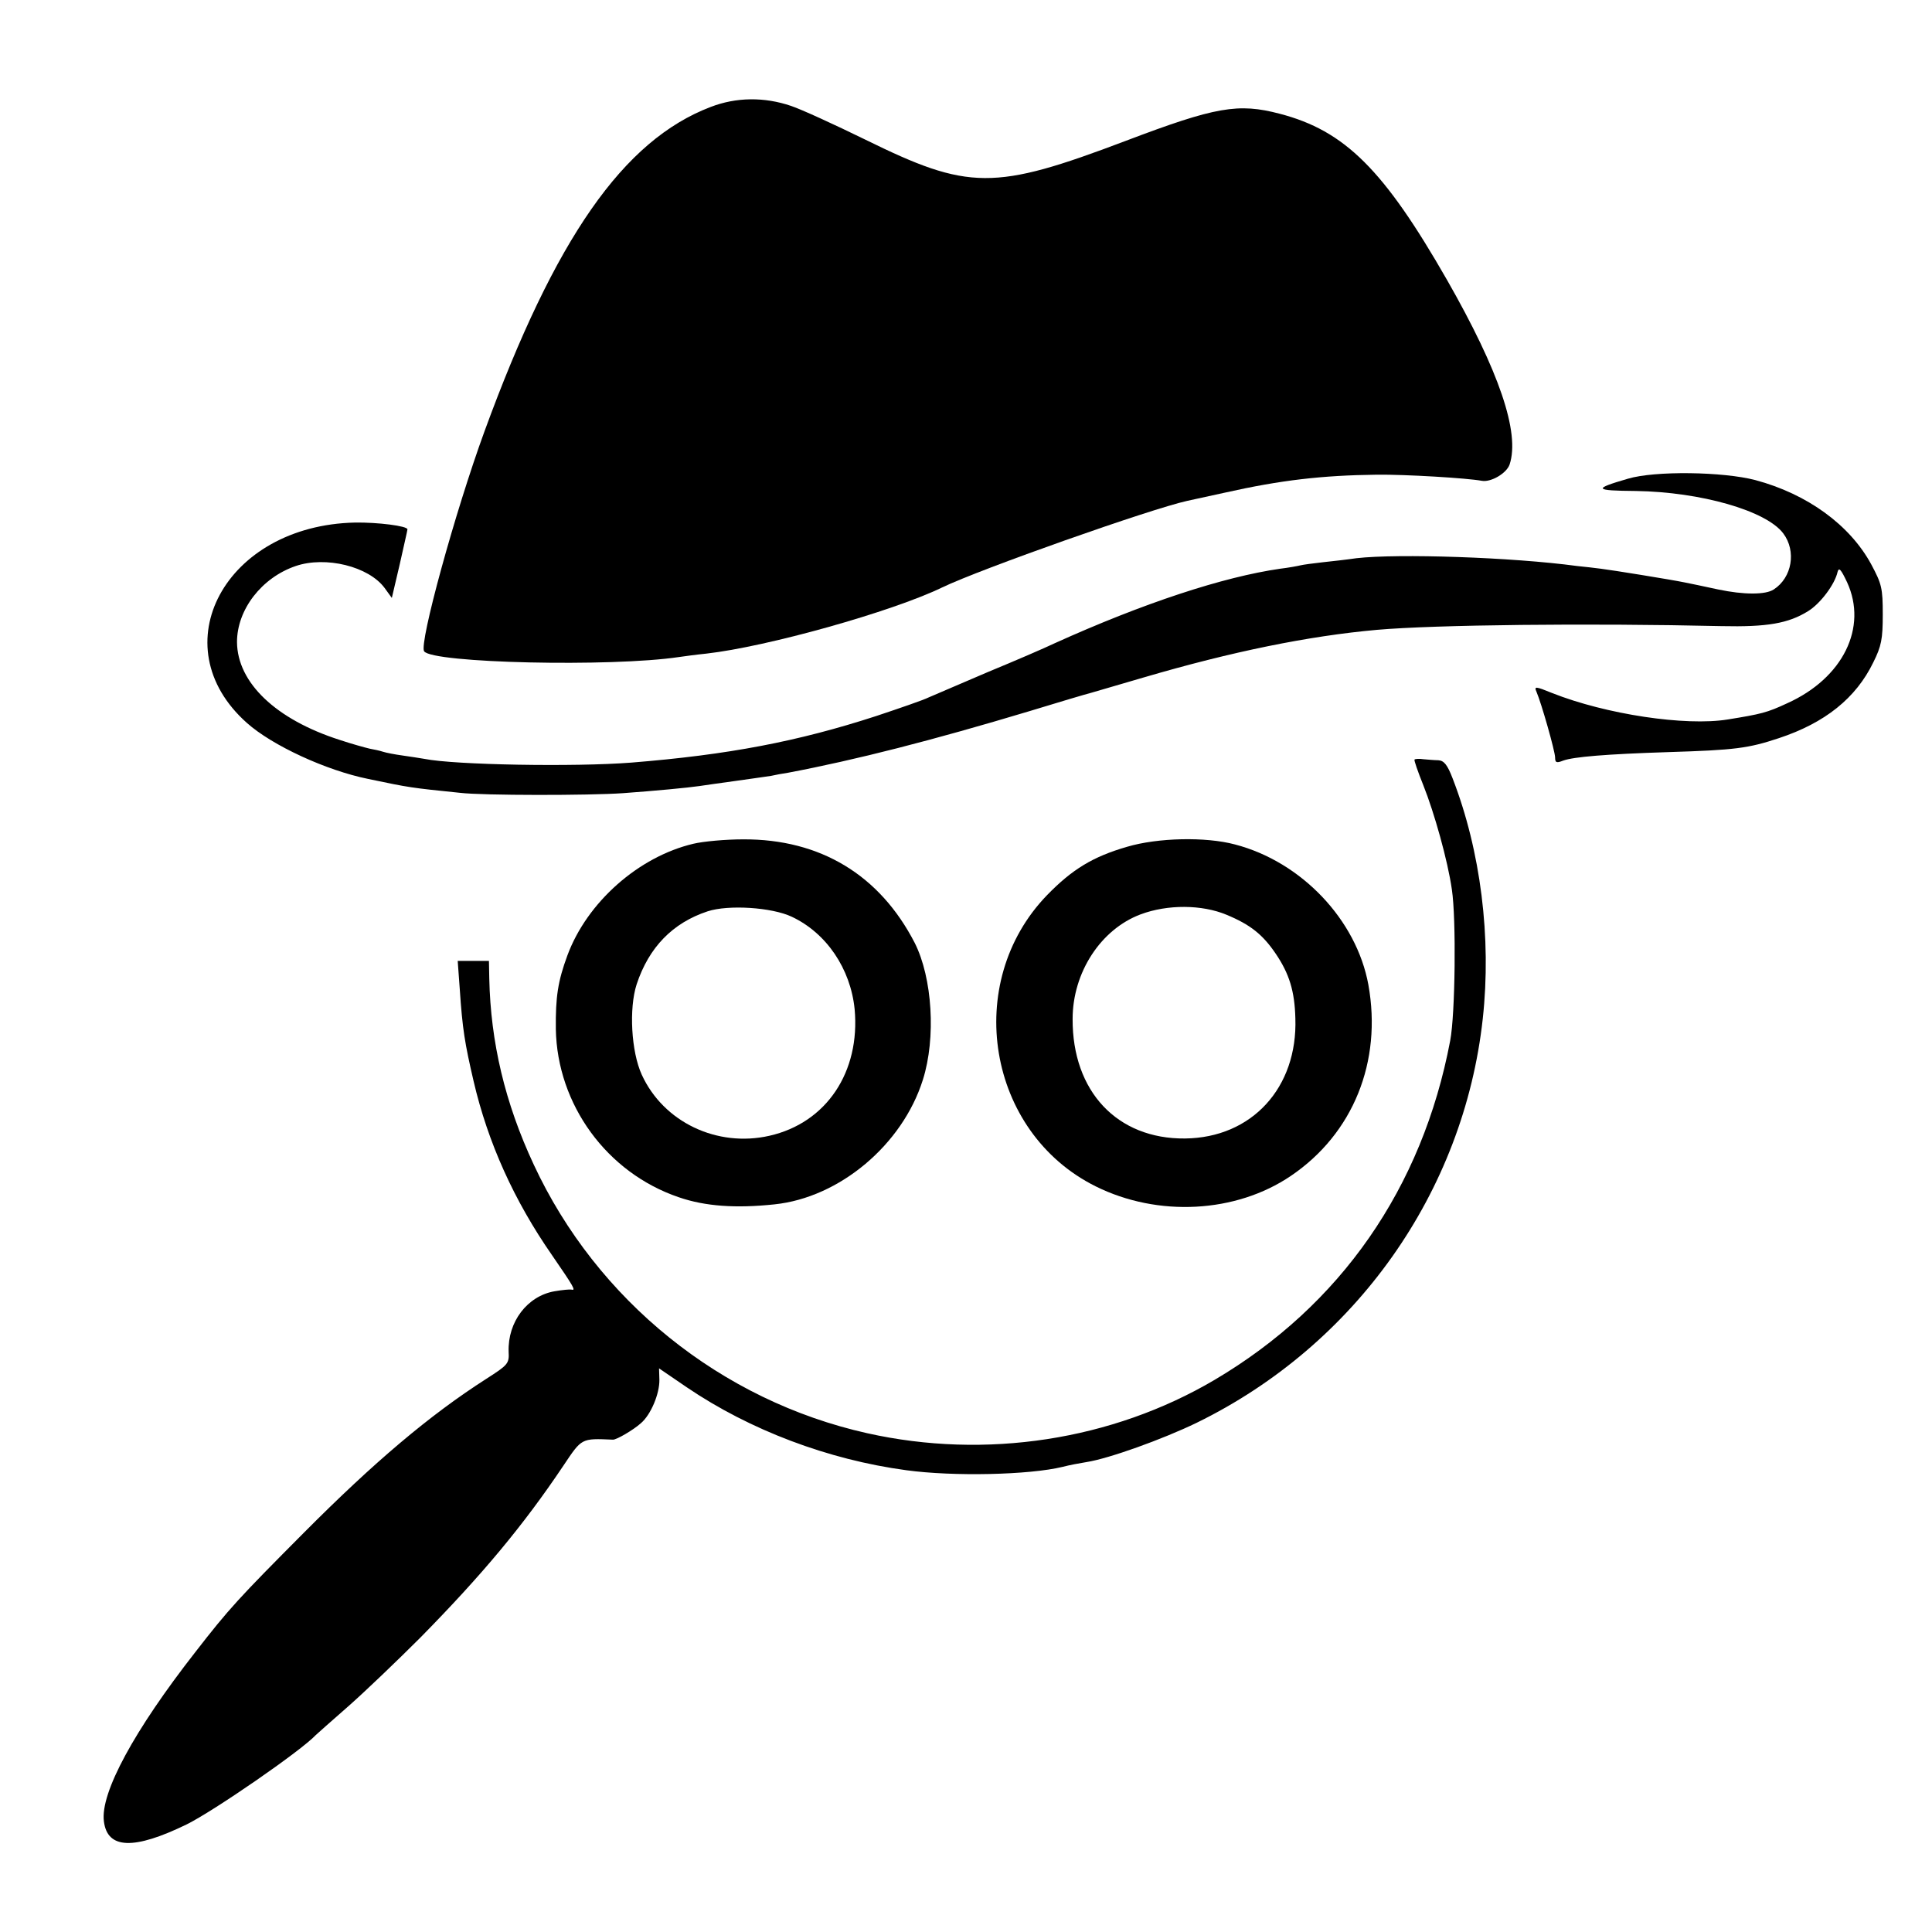 <?xml version="1.0" standalone="no"?>
<!DOCTYPE svg PUBLIC "-//W3C//DTD SVG 20010904//EN"
 "http://www.w3.org/TR/2001/REC-SVG-20010904/DTD/svg10.dtd">
<svg version="1.0" xmlns="http://www.w3.org/2000/svg"
 width="569pt" height="569pt" viewBox="0 0 569 569"
 preserveAspectRatio="xMidYMid meet">
<g transform="translate(0,569) scale(0.1,-0.1)"
fill="#000000" stroke="none">
<path d="M2093 5375 c-257 -98 -458 -386 -666 -955 -87 -238 -193 -625 -178
-648 23 -35 551 -47 751 -17 14 2 50 7 80 10 178 20 546 123 695 195 112 54
613 231 722 255 10 2 59 13 110 24 165 37 286 51 448 53 84 1 266 -10 309 -18
27 -5 73 22 82 48 31 94 -31 275 -184 543 -186 325 -301 440 -493 490 -122 32
-188 21 -454 -80 -388 -147 -462 -146 -767 4 -90 44 -188 89 -218 99 -79 27
-162 26 -237 -3z"/>
<path d="M4794 4280 c-103 -30 -100 -35 24 -36 191 -3 384 -58 434 -125 39
-52 26 -130 -28 -165 -24 -16 -88 -16 -164 0 -50 11 -76 16 -100 21 -39 8
-212 36 -245 40 -16 2 -48 6 -70 8 -192 26 -528 37 -650 23 -27 -4 -72 -9
-100 -12 -27 -3 -57 -7 -65 -9 -8 -2 -35 -7 -60 -10 -167 -24 -402 -101 -665
-220 -27 -13 -115 -51 -195 -84 -80 -34 -158 -68 -175 -75 -16 -8 -86 -32
-155 -55 -231 -75 -435 -114 -721 -137 -166 -13 -520 -7 -609 11 -13 2 -42 7
-65 10 -22 3 -48 8 -57 11 -9 3 -27 7 -39 9 -13 3 -53 14 -89 26 -187 60 -301
168 -302 288 0 96 73 190 173 224 88 30 215 -1 262 -65 l21 -29 23 98 c12 54
23 101 23 104 0 10 -88 21 -154 20 -383 -8 -574 -363 -319 -590 75 -67 234
-140 357 -165 124 -26 125 -26 271 -41 67 -8 380 -8 480 -1 96 7 191 16 225
21 14 2 61 9 106 15 44 6 91 13 105 15 13 3 35 7 49 9 201 38 427 96 710 181
85 26 169 51 185 55 17 5 86 25 154 45 259 76 485 122 686 140 171 15 623 20
1015 11 135 -3 197 8 255 44 36 22 79 79 87 116 4 14 10 7 28 -31 61 -133 -12
-282 -176 -356 -60 -28 -77 -32 -176 -48 -124 -20 -358 15 -517 78 -49 20 -53
20 -46 4 15 -35 55 -176 55 -194 0 -15 4 -17 24 -9 31 11 124 19 311 25 194 6
234 11 324 41 136 45 227 118 278 223 24 48 28 69 28 141 0 78 -3 90 -34 148
-63 116 -188 207 -341 248 -95 25 -296 28 -376 4z"/>
<path d="M4166 3453 c-2 -2 10 -36 26 -76 32 -80 72 -222 84 -307 13 -86 10
-367 -5 -445 -82 -434 -323 -780 -694 -999 -302 -178 -674 -235 -1023 -157
-430 96 -796 391 -982 791 -85 182 -127 361 -131 548 l-1 52 -46 0 -46 0 6
-82 c8 -120 15 -161 41 -273 42 -180 119 -351 231 -512 64 -93 71 -105 57
-101 -5 1 -27 -1 -50 -5 -80 -14 -138 -90 -135 -178 2 -35 -2 -39 -66 -80
-167 -107 -330 -245 -537 -453 -192 -193 -220 -223 -320 -352 -179 -229 -280
-414 -269 -498 10 -82 88 -85 244 -9 79 39 336 216 380 263 3 3 46 41 95 84
50 44 145 135 213 203 182 185 303 330 421 506 55 82 52 81 146 77 10 -1 61
29 82 48 30 25 56 88 55 129 l-1 33 82 -56 c186 -126 416 -213 646 -244 139
-19 363 -14 461 10 19 5 51 11 70 14 65 10 224 67 325 116 468 229 786 679
842 1190 26 238 -6 494 -89 708 -15 39 -25 52 -42 53 -11 0 -31 2 -44 3 -12 2
-24 1 -26 -1z"/>
<path d="M2042 3205 c-161 -38 -313 -172 -371 -329 -28 -76 -35 -122 -34 -217
4 -222 150 -423 362 -495 78 -27 169 -33 282 -21 192 20 377 176 437 367 39
123 28 300 -24 403 -103 200 -278 306 -505 305 -52 0 -118 -6 -147 -13z m290
-215 c102 -48 173 -153 185 -272 17 -185 -83 -335 -251 -373 -154 -35 -312 40
-376 180 -31 68 -38 195 -15 266 36 109 106 181 209 215 61 20 189 12 248 -16z"/>
<path d="M3319 3196 c-100 -29 -161 -66 -235 -142 -250 -258 -177 -699 143
-858 183 -91 413 -79 575 31 183 124 269 336 228 563 -35 191 -197 362 -393
413 -86 23 -227 20 -318 -7z m293 -200 c70 -29 107 -58 146 -116 39 -58 55
-109 57 -189 7 -204 -128 -352 -325 -354 -200 -2 -332 139 -331 352 0 137 83
264 200 308 80 30 181 29 253 -1z"/>
</g>
</svg>
